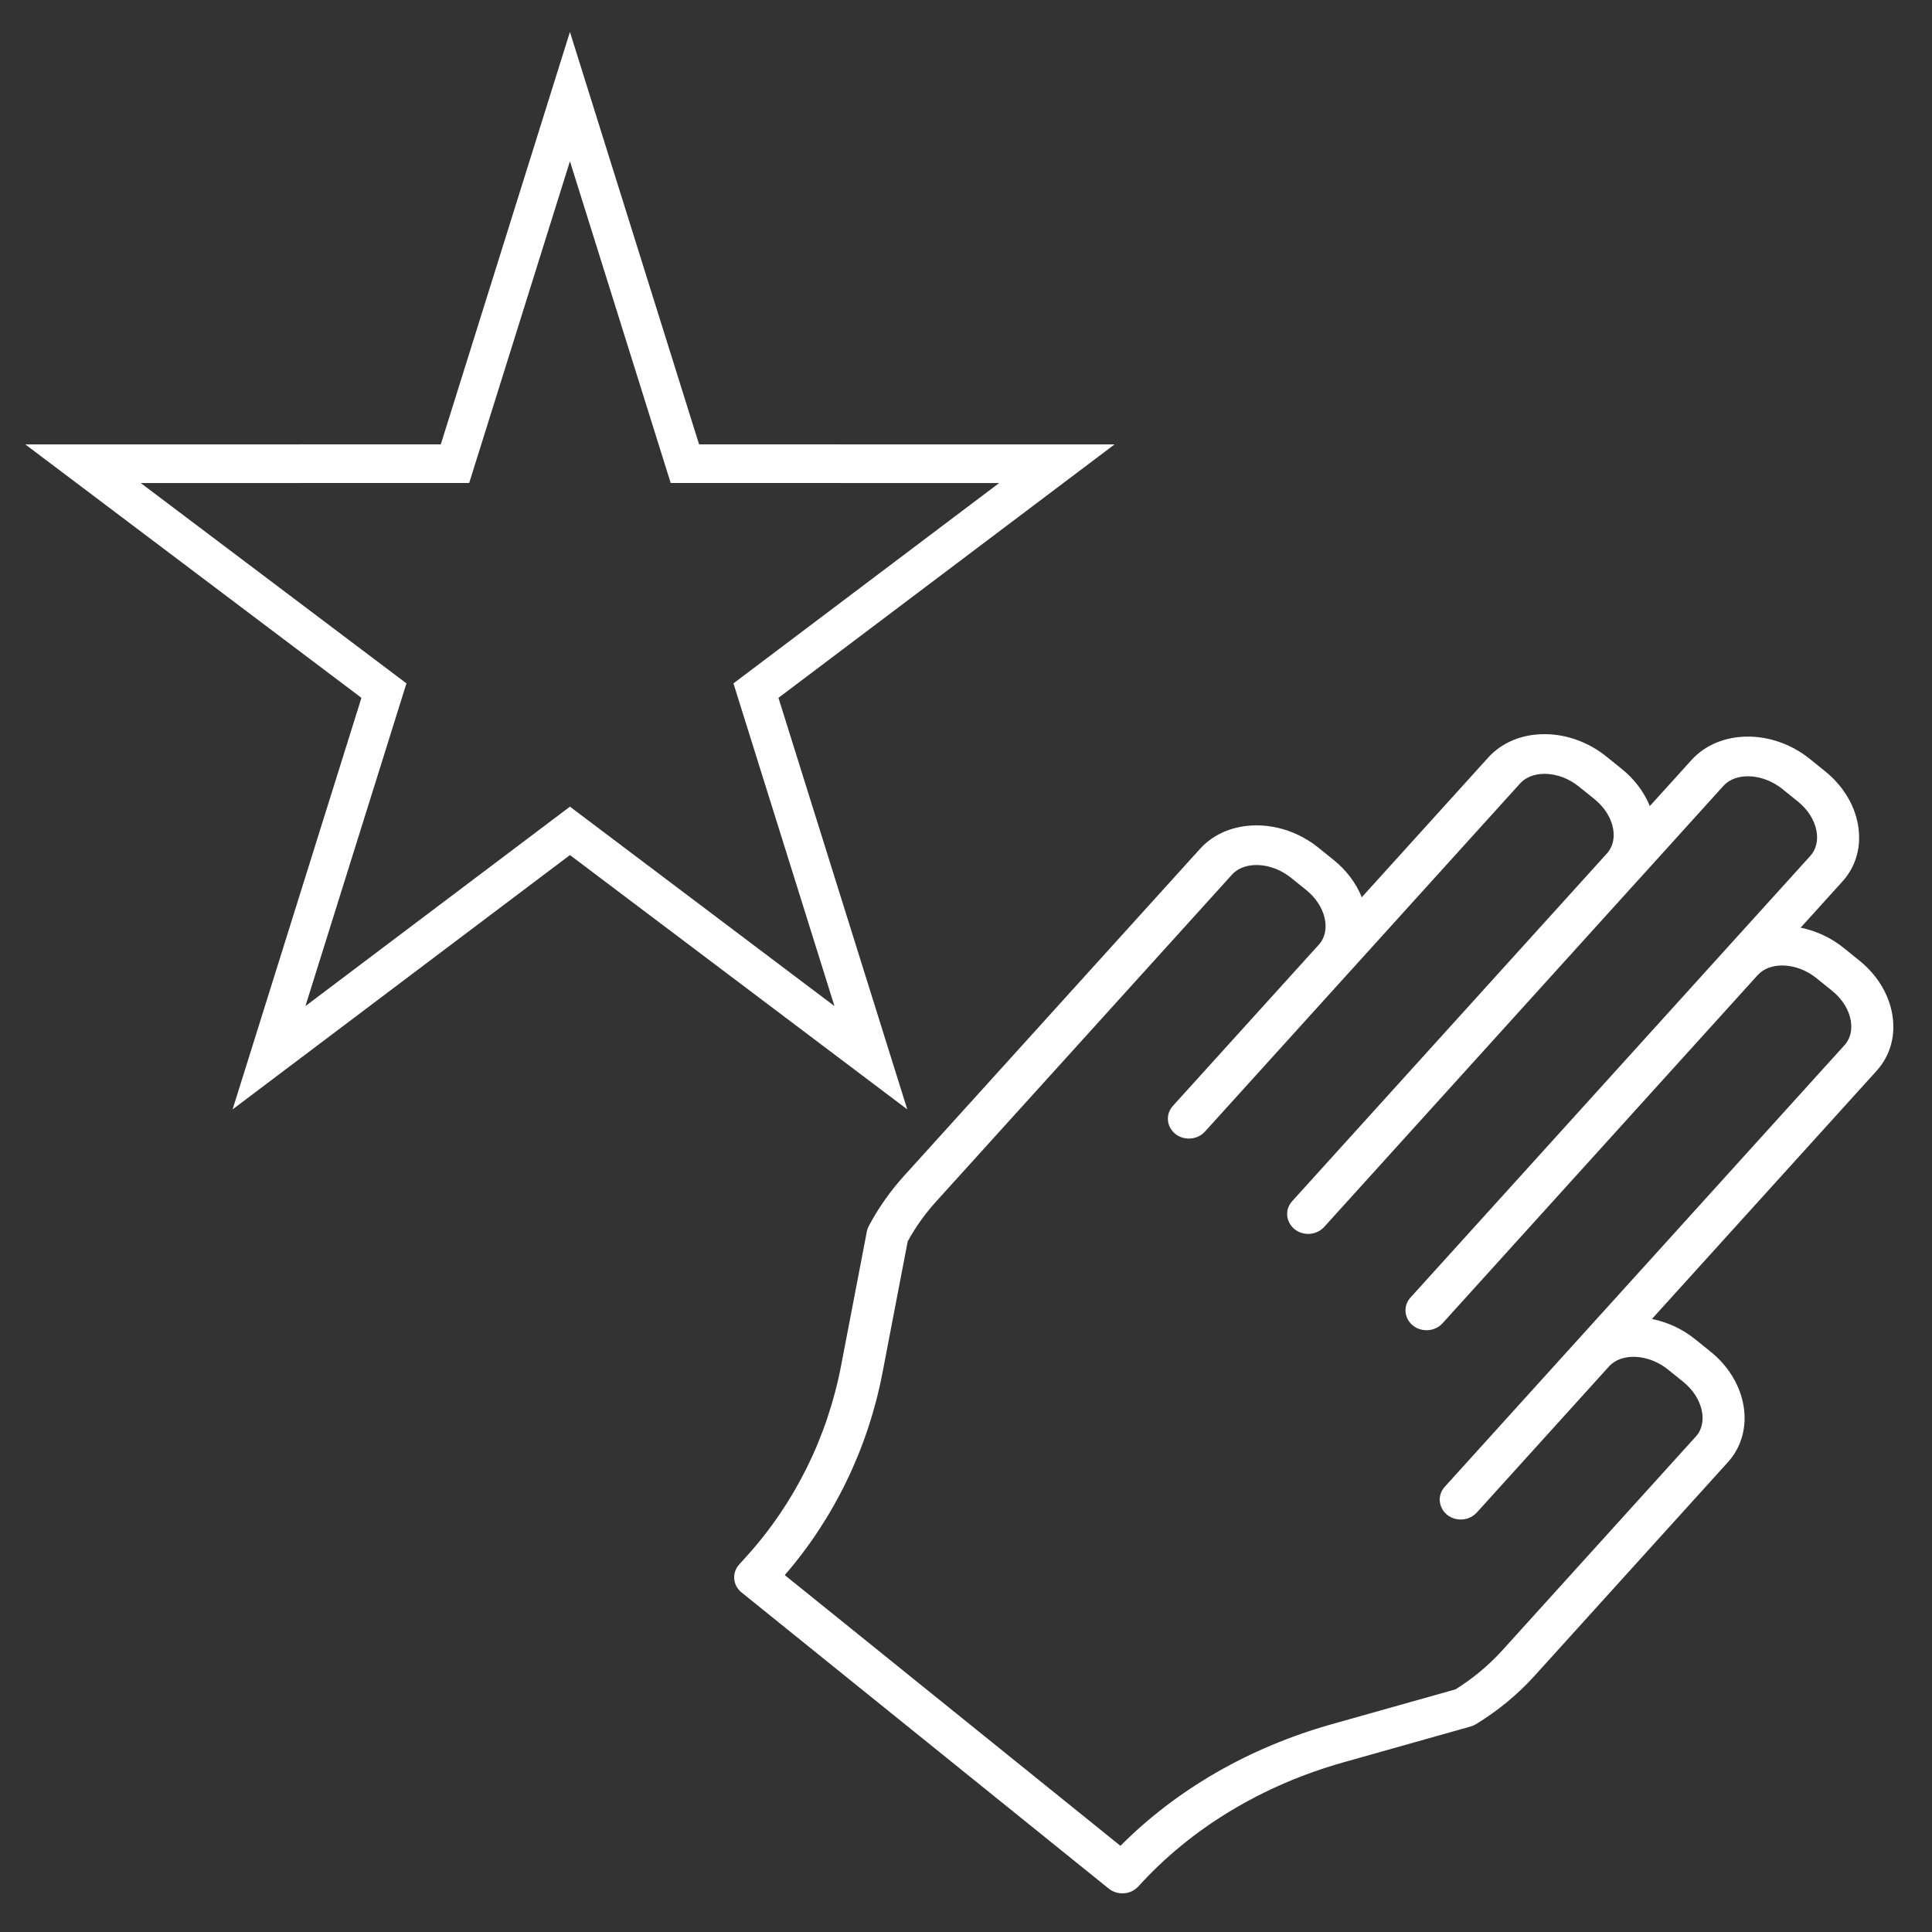 <?xml version="1.0" encoding="UTF-8"?> <svg xmlns="http://www.w3.org/2000/svg" viewBox="1950 2450 100 100" width="100" height="100"><rect x="1950" y="2450" width="100" height="100" fill="#333333" stroke="none"/><path fill="#ffffff" stroke="none" fill-opacity="1" stroke-width="1" stroke-opacity="1" color="rgb(51, 51, 51)" fill-rule="evenodd" font-size-adjust="none" id="tSvgb91f429fe4" title="Path 1" d="M 2047.938 2502.469 C 2047.75 2501.426 2047.146 2500.448 2046.238 2499.716 C 2045.973 2499.502 2045.708 2499.288 2045.443 2499.075 C 2044.8 2498.551 2044.03 2498.187 2043.201 2498.015 C 2043.92 2497.221 2044.639 2496.427 2045.358 2495.633 C 2046.08 2494.835 2046.368 2493.783 2046.166 2492.671 C 2045.978 2491.629 2045.374 2490.652 2044.466 2489.919 C 2044.201 2489.705 2043.936 2489.492 2043.671 2489.278 C 2041.736 2487.719 2038.993 2487.747 2037.552 2489.338 C 2036.834 2490.132 2036.115 2490.927 2035.396 2491.721 C 2035.087 2490.975 2034.585 2490.313 2033.937 2489.796 C 2033.672 2489.583 2033.407 2489.369 2033.142 2489.155 C 2032.233 2488.423 2031.116 2488.013 2029.996 2488 C 2029.978 2488 2029.96 2488 2029.942 2488 C 2028.769 2488 2027.734 2488.431 2027.023 2489.218 C 2024.844 2491.625 2022.665 2494.033 2020.486 2496.441 C 2020.179 2495.693 2019.679 2495.031 2019.031 2494.513 C 2018.766 2494.299 2018.501 2494.085 2018.236 2493.872 C 2016.304 2492.314 2013.56 2492.341 2012.117 2493.932 C 2007.011 2499.574 2001.904 2505.216 1996.797 2510.858 C 1996.079 2511.652 1995.465 2512.525 1994.968 2513.458 C 1994.921 2513.546 1994.888 2513.639 1994.869 2513.736 C 1994.425 2516.049 1993.981 2518.363 1993.537 2520.676 C 1992.825 2524.388 1991.134 2527.802 1988.644 2530.553 C 1988.517 2530.694 1988.389 2530.835 1988.261 2530.976 C 1987.87 2531.407 1987.924 2532.056 1988.382 2532.424 C 1994.717 2537.534 2001.052 2542.644 2007.388 2547.754 C 2007.845 2548.122 2008.532 2548.071 2008.922 2547.64 C 2011.65 2544.627 2015.327 2542.404 2019.555 2541.213 C 2021.74 2540.597 2023.926 2539.982 2026.111 2539.366 C 2026.21 2539.338 2026.303 2539.298 2026.39 2539.245 C 2027.52 2538.559 2028.539 2537.721 2029.413 2536.757 C 2032.754 2533.065 2036.096 2529.373 2039.437 2525.681 C 2040.875 2524.089 2040.475 2521.525 2038.544 2519.966 C 2038.544 2519.966 2038.544 2519.966 2038.543 2519.966 C 2038.279 2519.753 2038.014 2519.539 2037.749 2519.325 C 2037.106 2518.802 2036.334 2518.439 2035.504 2518.269 C 2039.379 2513.99 2043.253 2509.711 2047.128 2505.431C 2047.85 2504.633 2048.138 2503.58 2047.938 2502.469Z M 2045.473 2504.096 C 2041.262 2508.747 2037.052 2513.399 2032.842 2518.05 C 2032.84 2518.052 2032.839 2518.053 2032.837 2518.054 C 2030.152 2521.021 2027.467 2523.988 2024.781 2526.955 C 2024.237 2527.557 2024.587 2528.489 2025.411 2528.633 C 2025.793 2528.7 2026.184 2528.569 2026.437 2528.29 C 2028.719 2525.768 2031.002 2523.245 2033.285 2520.723 C 2033.286 2520.722 2033.287 2520.721 2033.288 2520.72 C 2033.938 2520.004 2035.334 2520.079 2036.336 2520.888 C 2036.601 2521.102 2036.866 2521.316 2037.131 2521.529 C 2038.133 2522.338 2038.432 2523.63 2037.782 2524.348 C 2034.441 2528.039 2031.1 2531.731 2027.759 2535.422 C 2027.055 2536.198 2026.241 2536.877 2025.338 2537.44 C 2023.203 2538.041 2021.069 2538.643 2018.934 2539.244 C 2014.667 2540.446 2010.907 2542.614 2007.994 2545.54 C 2002.203 2540.869 1996.411 2536.198 1990.619 2531.527 C 1993.184 2528.565 1994.929 2524.951 1995.68 2521.042 C 1996.114 2518.778 1996.549 2516.515 1996.983 2514.251 C 1997.388 2513.514 1997.881 2512.823 1998.452 2512.192 C 2003.559 2506.55 2008.666 2500.908 2013.772 2495.266 C 2014.423 2494.548 2015.82 2494.624 2016.822 2495.433 C 2017.087 2495.647 2017.352 2495.861 2017.618 2496.074 C 2018.619 2496.882 2018.917 2498.169 2018.27 2498.888 C 2018.27 2498.889 2018.269 2498.889 2018.268 2498.89 C 2015.749 2501.673 2013.23 2504.455 2010.711 2507.238 C 2010.166 2507.839 2010.515 2508.771 2011.339 2508.916 C 2011.722 2508.983 2012.113 2508.852 2012.366 2508.573 C 2014.883 2505.793 2017.4 2503.013 2019.917 2500.233 C 2019.919 2500.231 2019.921 2500.229 2019.924 2500.226 C 2022.842 2497.002 2025.761 2493.777 2028.679 2490.552 C 2028.97 2490.23 2029.419 2490.054 2029.945 2490.054 C 2029.954 2490.054 2029.963 2490.054 2029.971 2490.054 C 2030.583 2490.061 2031.208 2490.296 2031.729 2490.717 C 2031.994 2490.931 2032.259 2491.145 2032.525 2491.358 C 2033.047 2491.779 2033.39 2492.325 2033.494 2492.894 C 2033.583 2493.388 2033.472 2493.838 2033.184 2494.164 C 2027.743 2500.175 2022.301 2506.186 2016.86 2512.198 C 2016.338 2512.816 2016.721 2513.737 2017.549 2513.855 C 2017.908 2513.906 2018.27 2513.785 2018.515 2513.532 C 2023.95 2507.528 2029.385 2501.523 2034.821 2495.519 C 2034.824 2495.516 2034.827 2495.514 2034.829 2495.511 C 2034.831 2495.51 2034.833 2495.508 2034.835 2495.506 C 2036.293 2493.895 2037.751 2492.283 2039.209 2490.672 C 2039.859 2489.954 2041.255 2490.031 2042.257 2490.84 C 2042.522 2491.054 2042.787 2491.267 2043.052 2491.481 C 2043.575 2491.902 2043.919 2492.447 2044.022 2493.016 C 2044.112 2493.516 2043.999 2493.972 2043.704 2494.298 C 2042.555 2495.567 2041.405 2496.837 2040.256 2498.107 C 2040.253 2498.11 2040.25 2498.112 2040.248 2498.115 C 2034.502 2504.463 2028.756 2510.81 2023.009 2517.158 C 2022.465 2517.759 2022.815 2518.692 2023.639 2518.836 C 2024.021 2518.903 2024.413 2518.772 2024.665 2518.493 C 2030.1 2512.488 2035.535 2506.484 2040.97 2500.479 C 2040.973 2500.476 2040.976 2500.474 2040.979 2500.471 C 2041.269 2500.15 2041.719 2499.973 2042.244 2499.973 C 2042.253 2499.973 2042.262 2499.973 2042.271 2499.973 C 2042.883 2499.98 2043.507 2500.216 2044.029 2500.637 C 2044.294 2500.85 2044.559 2501.064 2044.824 2501.278 C 2045.346 2501.698 2045.69 2502.243 2045.793 2502.813C 2045.883 2503.314 2045.769 2503.769 2045.473 2504.096Z"></path><path fill="transparent" stroke="#ffffff" fill-opacity="1" stroke-width="2" stroke-opacity="1" color="rgb(51, 51, 51)" font-size-adjust="none" id="tSvg126f6a80b52" title="Star 1" d="M 1979.5 2455 C 1981.484 2461.334 1983.467 2467.668 1985.45 2474.001 C 1991.868 2474.002 1998.286 2474.002 2004.703 2474.002 C 1999.511 2477.917 1994.319 2481.831 1989.128 2485.746 C 1991.111 2492.08 1993.094 2498.414 1995.076 2504.748 C 1989.884 2500.834 1984.692 2496.919 1979.5 2493.005 C 1974.308 2496.919 1969.116 2500.834 1963.924 2504.748 C 1965.907 2498.414 1967.89 2492.08 1969.873 2485.746 C 1964.681 2481.831 1959.489 2477.917 1954.297 2474.002 C 1960.715 2474.002 1967.132 2474.002 1973.55 2474.001C 1975.533 2467.668 1977.517 2461.334 1979.5 2455Z"></path><defs> </defs></svg> 